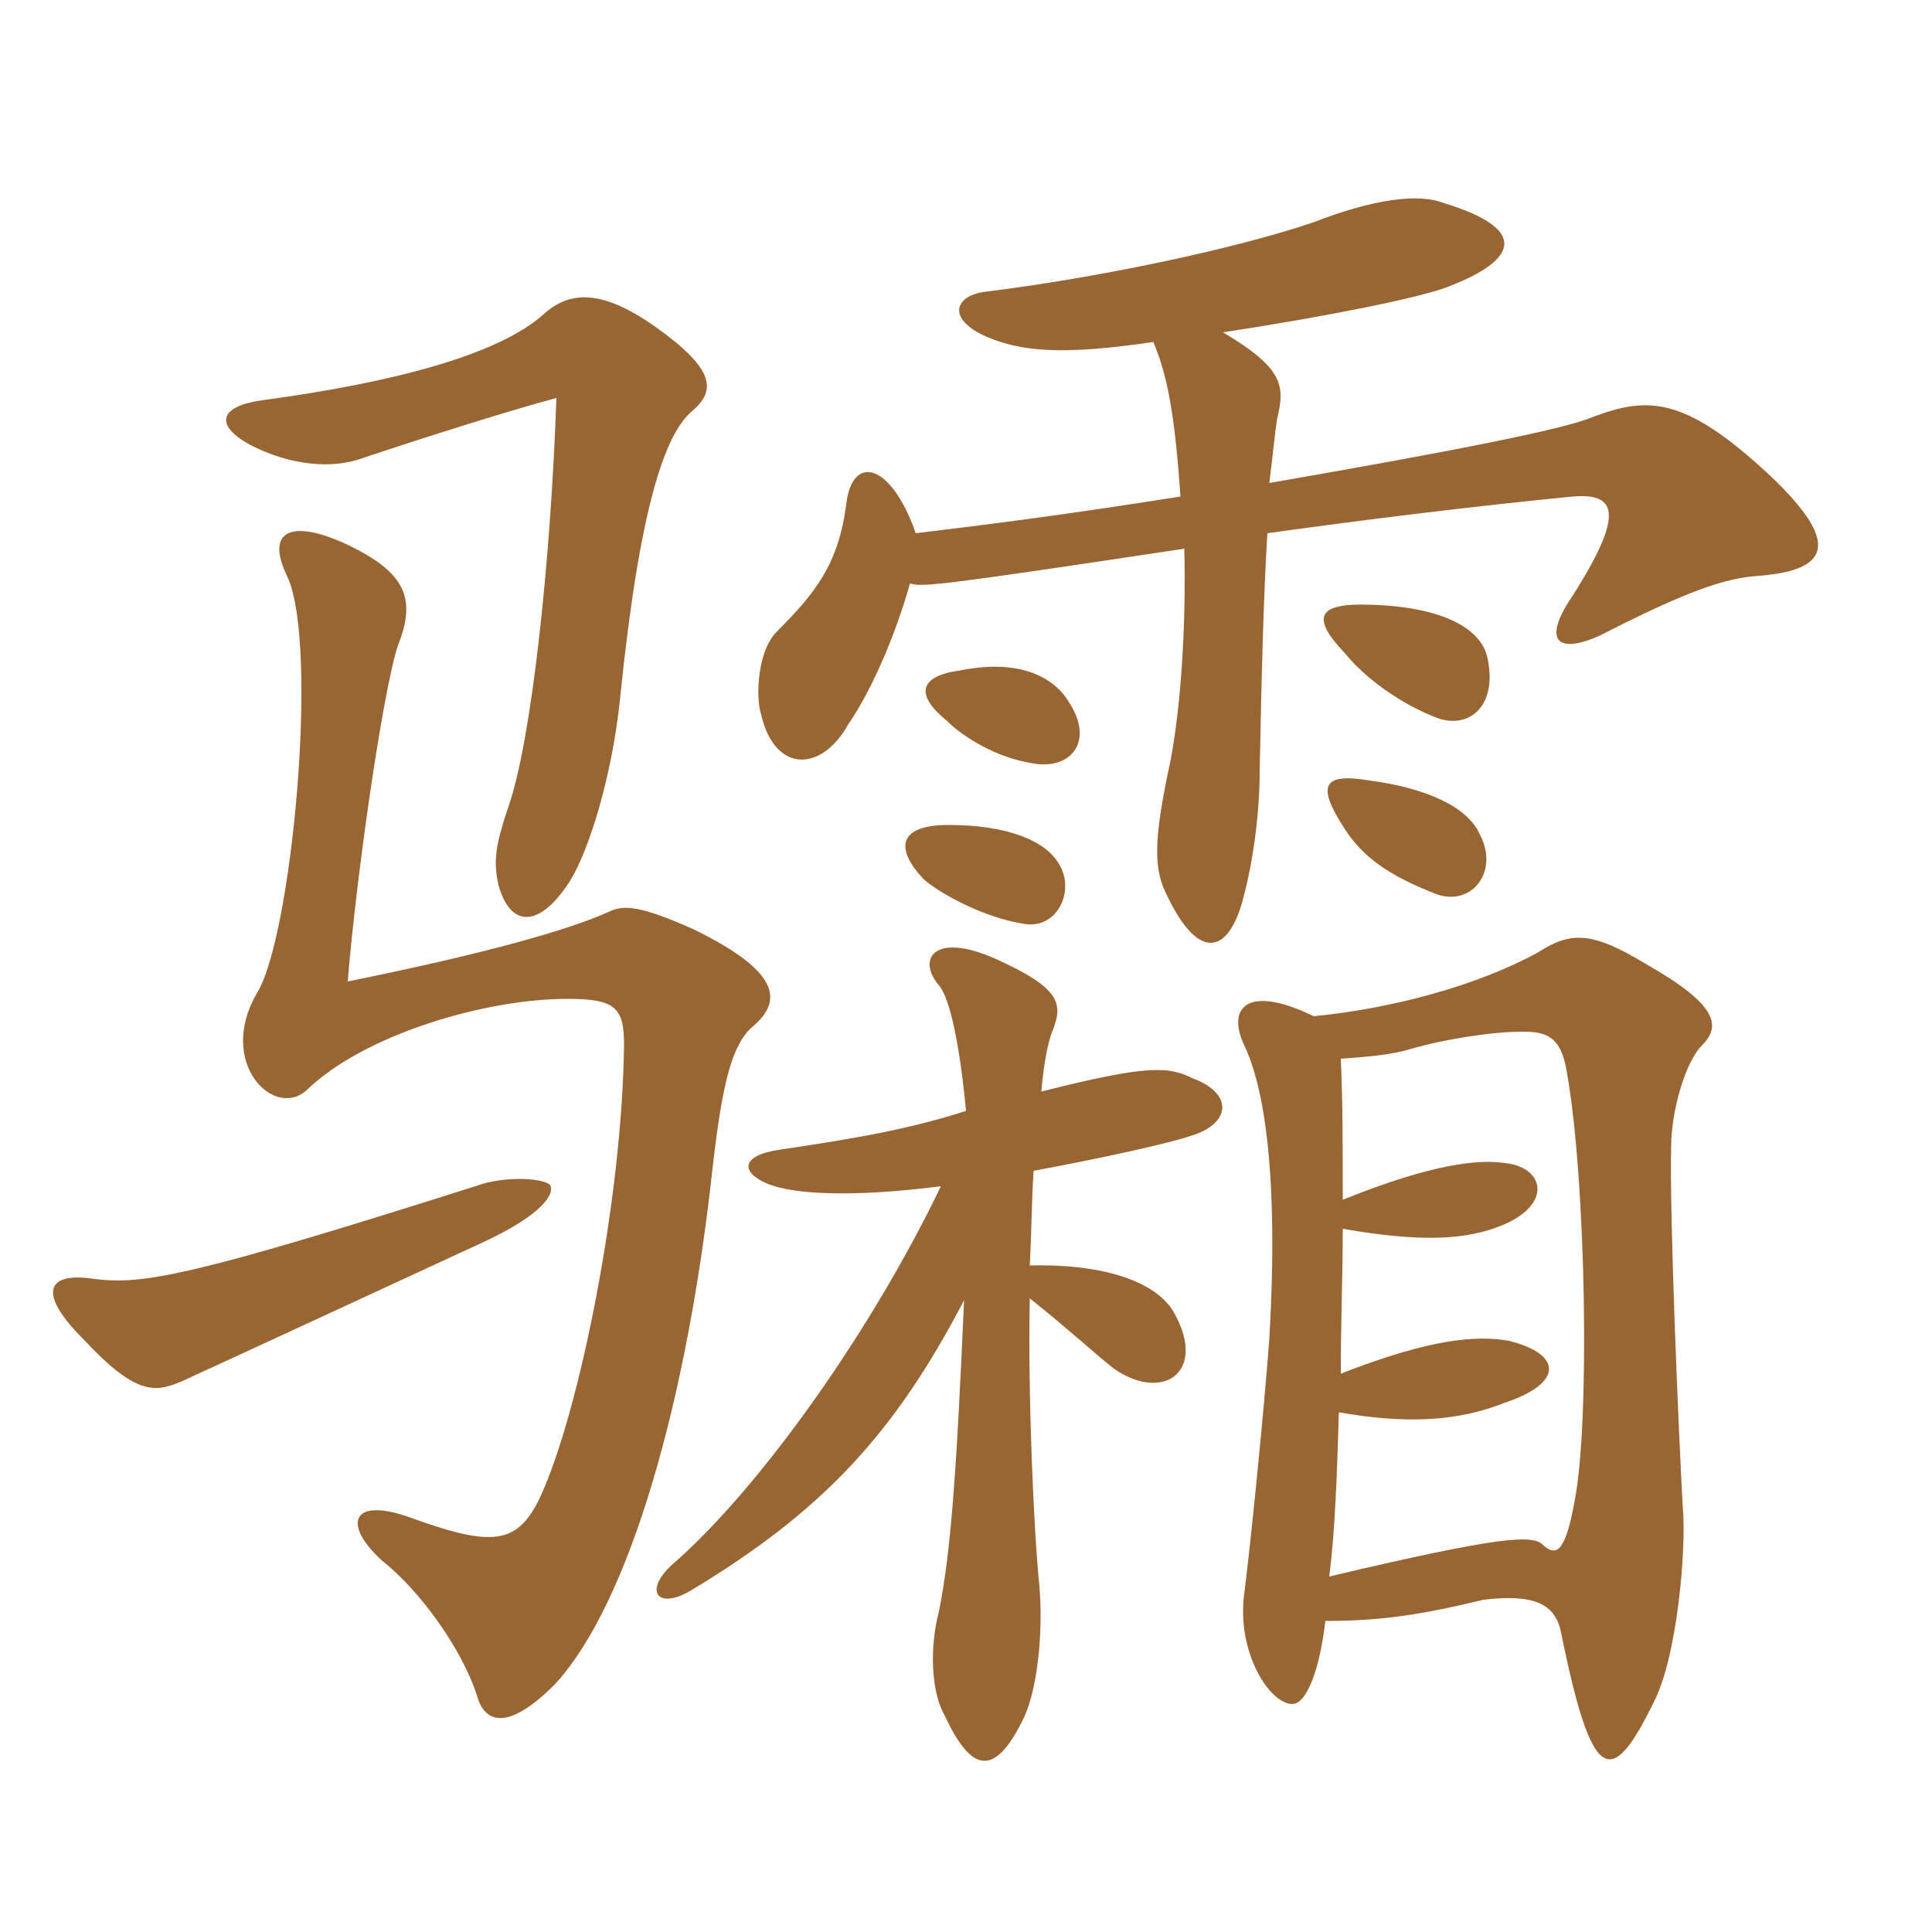 <svg xmlns="http://www.w3.org/2000/svg" xmlns:xlink="http://www.w3.org/1999/xlink" width="150" height="150"><path fill="#996633" padding="10" d="M102 78.90C96.75 76.35 95.25 78.30 96.60 81.15C98.10 84.30 99.30 90.90 98.55 103.95C98.10 109.95 97.05 120.30 96.60 123.75C96 128.25 98.55 132.30 100.35 132.30C101.40 132.30 102.45 129.75 102.90 125.85C107.10 125.85 110.25 125.40 115.20 124.20C119.10 123.75 120.75 124.50 121.20 126.75C123.60 138.60 125.10 138.90 128.40 132.15C130.20 128.70 130.95 120.30 130.65 117C130.35 111.75 129.60 94.20 129.75 88.95C129.75 86.40 130.80 82.50 132.15 81.15C133.65 79.65 133.35 78 127.80 74.85C123.60 72.30 121.95 72.30 119.40 73.95C114.75 76.50 108.15 78.30 102 78.90ZM42.75 92.10C42.60 91.50 39.30 91.20 36.90 92.10C14.70 99.15 11.10 99.75 7.35 99.30C3.45 98.70 3 100.50 6.45 103.95C10.50 108.30 12 108.15 14.10 107.25C19.35 104.85 29.70 100.05 37.50 96.45C41.40 94.65 43.05 93 42.75 92.10ZM104.25 93.15C104.25 89.25 104.25 85.35 104.10 82.20C106.20 82.05 108 81.90 109.50 81.45C112.05 80.70 115.80 80.10 118.20 80.10C120 80.10 121.20 80.40 121.65 83.25C123.15 91.65 123.45 110.55 122.25 116.55C121.50 120.75 120.75 120.75 119.85 120C119.10 119.10 116.55 119.25 103.20 122.40C103.65 118.95 103.80 114.60 103.95 109.65C109.05 110.55 113.10 110.40 116.85 108.90C121.35 107.40 121.35 105.15 117.15 104.10C114.60 103.65 111 103.95 104.10 106.65C104.10 102.45 104.25 99.15 104.25 95.40C110.25 96.45 113.85 96.30 116.70 95.10C120.60 93.45 119.85 90.60 116.85 90.30C114.90 90 111.30 90.30 104.25 93.15ZM73.05 92.10C67.65 103.35 59.10 115.35 52.50 121.20C49.80 123.45 51 125.10 53.70 123.45C63.90 117.30 69.45 111.30 74.85 100.95C74.25 114.75 73.80 120.60 72.90 125.10C72.15 127.95 72.30 131.40 73.35 133.20C75.45 137.70 77.25 138 79.50 133.35C80.55 131.10 81 126.75 80.70 123.15C80.25 118.80 79.80 108.30 79.95 100.80C82.95 103.20 84.90 105 86.40 106.20C90.15 108.90 93.75 106.65 91.20 102C90 99.75 86.25 98.10 79.95 98.25C80.10 95.55 80.10 93 80.25 90.90C85.95 89.85 91.20 88.65 92.40 88.20C95.55 87.30 95.85 84.90 92.55 83.70C90.75 82.80 89.10 82.65 80.85 84.75C81 82.95 81.30 81 81.75 79.95C82.50 78 82.35 76.80 77.85 74.70C72.60 72.15 71.10 74.40 72.90 76.50C73.80 77.55 74.55 81.45 75 86.25C70.80 87.60 66.75 88.35 60.60 89.25C57.45 89.70 57.45 91.05 59.70 91.95C61.65 92.70 66 93 73.05 92.10ZM58.50 79.65C60.75 77.70 60.60 75.45 53.85 72.15C49.80 70.35 48.45 70.20 47.25 70.80C44.25 72.15 38.10 73.95 27 76.20C27.60 68.55 29.70 53.70 30.90 50.10C32.40 46.35 31.35 44.40 27 42.30C22.50 40.20 20.55 41.25 22.35 44.85C24.75 50.40 22.65 72.75 19.95 77.10C16.80 82.50 21.30 87 23.85 84.60C28.20 80.40 37.50 77.55 44.10 77.55C47.85 77.55 48.45 78.30 48.45 81.15C48.30 93.15 45 109.50 42 116.10C40.20 120 38.25 120.15 31.65 117.75C27.30 116.25 26.55 118.35 29.70 121.20C32.55 123.45 35.85 127.95 37.05 131.70C37.65 133.80 39.45 134.40 43.05 130.80C48.90 124.50 53.40 108.60 55.35 90.45C56.10 84 56.85 81 58.50 79.65ZM82.20 67.05C81.15 65.25 78.15 64.05 73.65 64.05C69.75 64.05 69.45 65.85 71.70 68.25C73.05 69.45 76.50 71.25 79.35 71.70C82.05 72.30 83.55 69.15 82.20 67.05ZM114.90 64.80C114 62.70 110.85 61.20 106.35 60.60C102.75 60 102.15 60.90 104.40 64.35C105.75 66.45 107.70 67.95 111.60 69.45C114.30 70.35 116.40 67.65 114.90 64.80ZM82.95 54.45C81.75 52.50 79.05 51.15 74.55 52.05C71.25 52.50 71.10 54 73.50 55.95C74.70 57.15 77.25 58.80 80.10 59.25C83.10 59.85 85.05 57.60 82.95 54.45ZM115.50 51.15C115.05 48.75 111.90 47.10 106.35 46.95C102.15 46.80 101.85 48 104.40 50.70C106.50 53.25 109.65 55.05 111.75 55.80C114.15 56.55 116.25 54.75 115.50 51.15ZM53.70 31.95C55.65 30.30 55.50 28.65 50.85 25.35C46.80 22.50 44.25 22.50 42.15 24.45C38.55 27.60 30.45 29.70 20.55 31.05C16.95 31.50 16.65 33 19.35 34.50C22.50 36.15 25.80 36.45 28.20 35.55C33.15 33.90 39.30 31.95 43.20 30.90C42.75 43.80 41.25 57.60 39.45 62.70C38.55 65.40 38.25 66.75 38.70 68.70C39.60 72 41.85 72.15 44.25 68.40C45.75 66 47.55 60.15 48.15 54.15C49.65 39.45 51.60 33.75 53.70 31.95ZM89.55 26.55C90.60 29.10 91.20 31.95 91.65 38.55C82.20 40.05 76.05 40.80 71.10 41.40C69.15 35.85 66.15 35.25 65.70 39.15C65.10 43.80 63.30 46.05 60.30 49.05C58.80 50.55 58.65 54.15 59.10 55.50C60.15 60 63.75 60 65.85 56.25C67.80 53.40 69.60 49.05 70.65 45.30C71.55 45.60 73.05 45.45 91.95 42.60C92.10 48.90 91.65 54.90 90.90 58.95C89.70 64.50 89.55 66.90 90.30 68.85C92.85 74.70 95.40 74.40 96.60 69.45C97.20 67.20 97.80 63.45 97.80 59.85C97.95 52.35 98.10 46.20 98.40 41.40C105.90 40.35 114.45 39.30 122.10 38.55C125.70 38.25 126.15 40.05 121.65 46.95C119.85 49.95 121.20 50.70 124.20 49.35C130.95 45.90 133.95 44.85 136.65 44.70C142.05 44.25 142.95 42.15 137.40 36.90C130.80 30.75 127.95 30.75 123.60 32.40C121.50 33.30 113.25 34.95 98.55 37.50C98.85 35.10 99 33.45 99.15 32.55C99.75 30 99.75 28.65 94.95 25.80C103.80 24.45 110.10 23.10 112.20 22.35C118.20 20.10 118.50 17.70 112.05 15.75C110.10 15 106.65 15.45 102 17.25C95.85 19.35 85.05 21.60 76.50 22.65C74.10 22.95 73.50 24.75 76.50 26.10C79.20 27.30 82.50 27.60 89.55 26.55Z"/></svg>